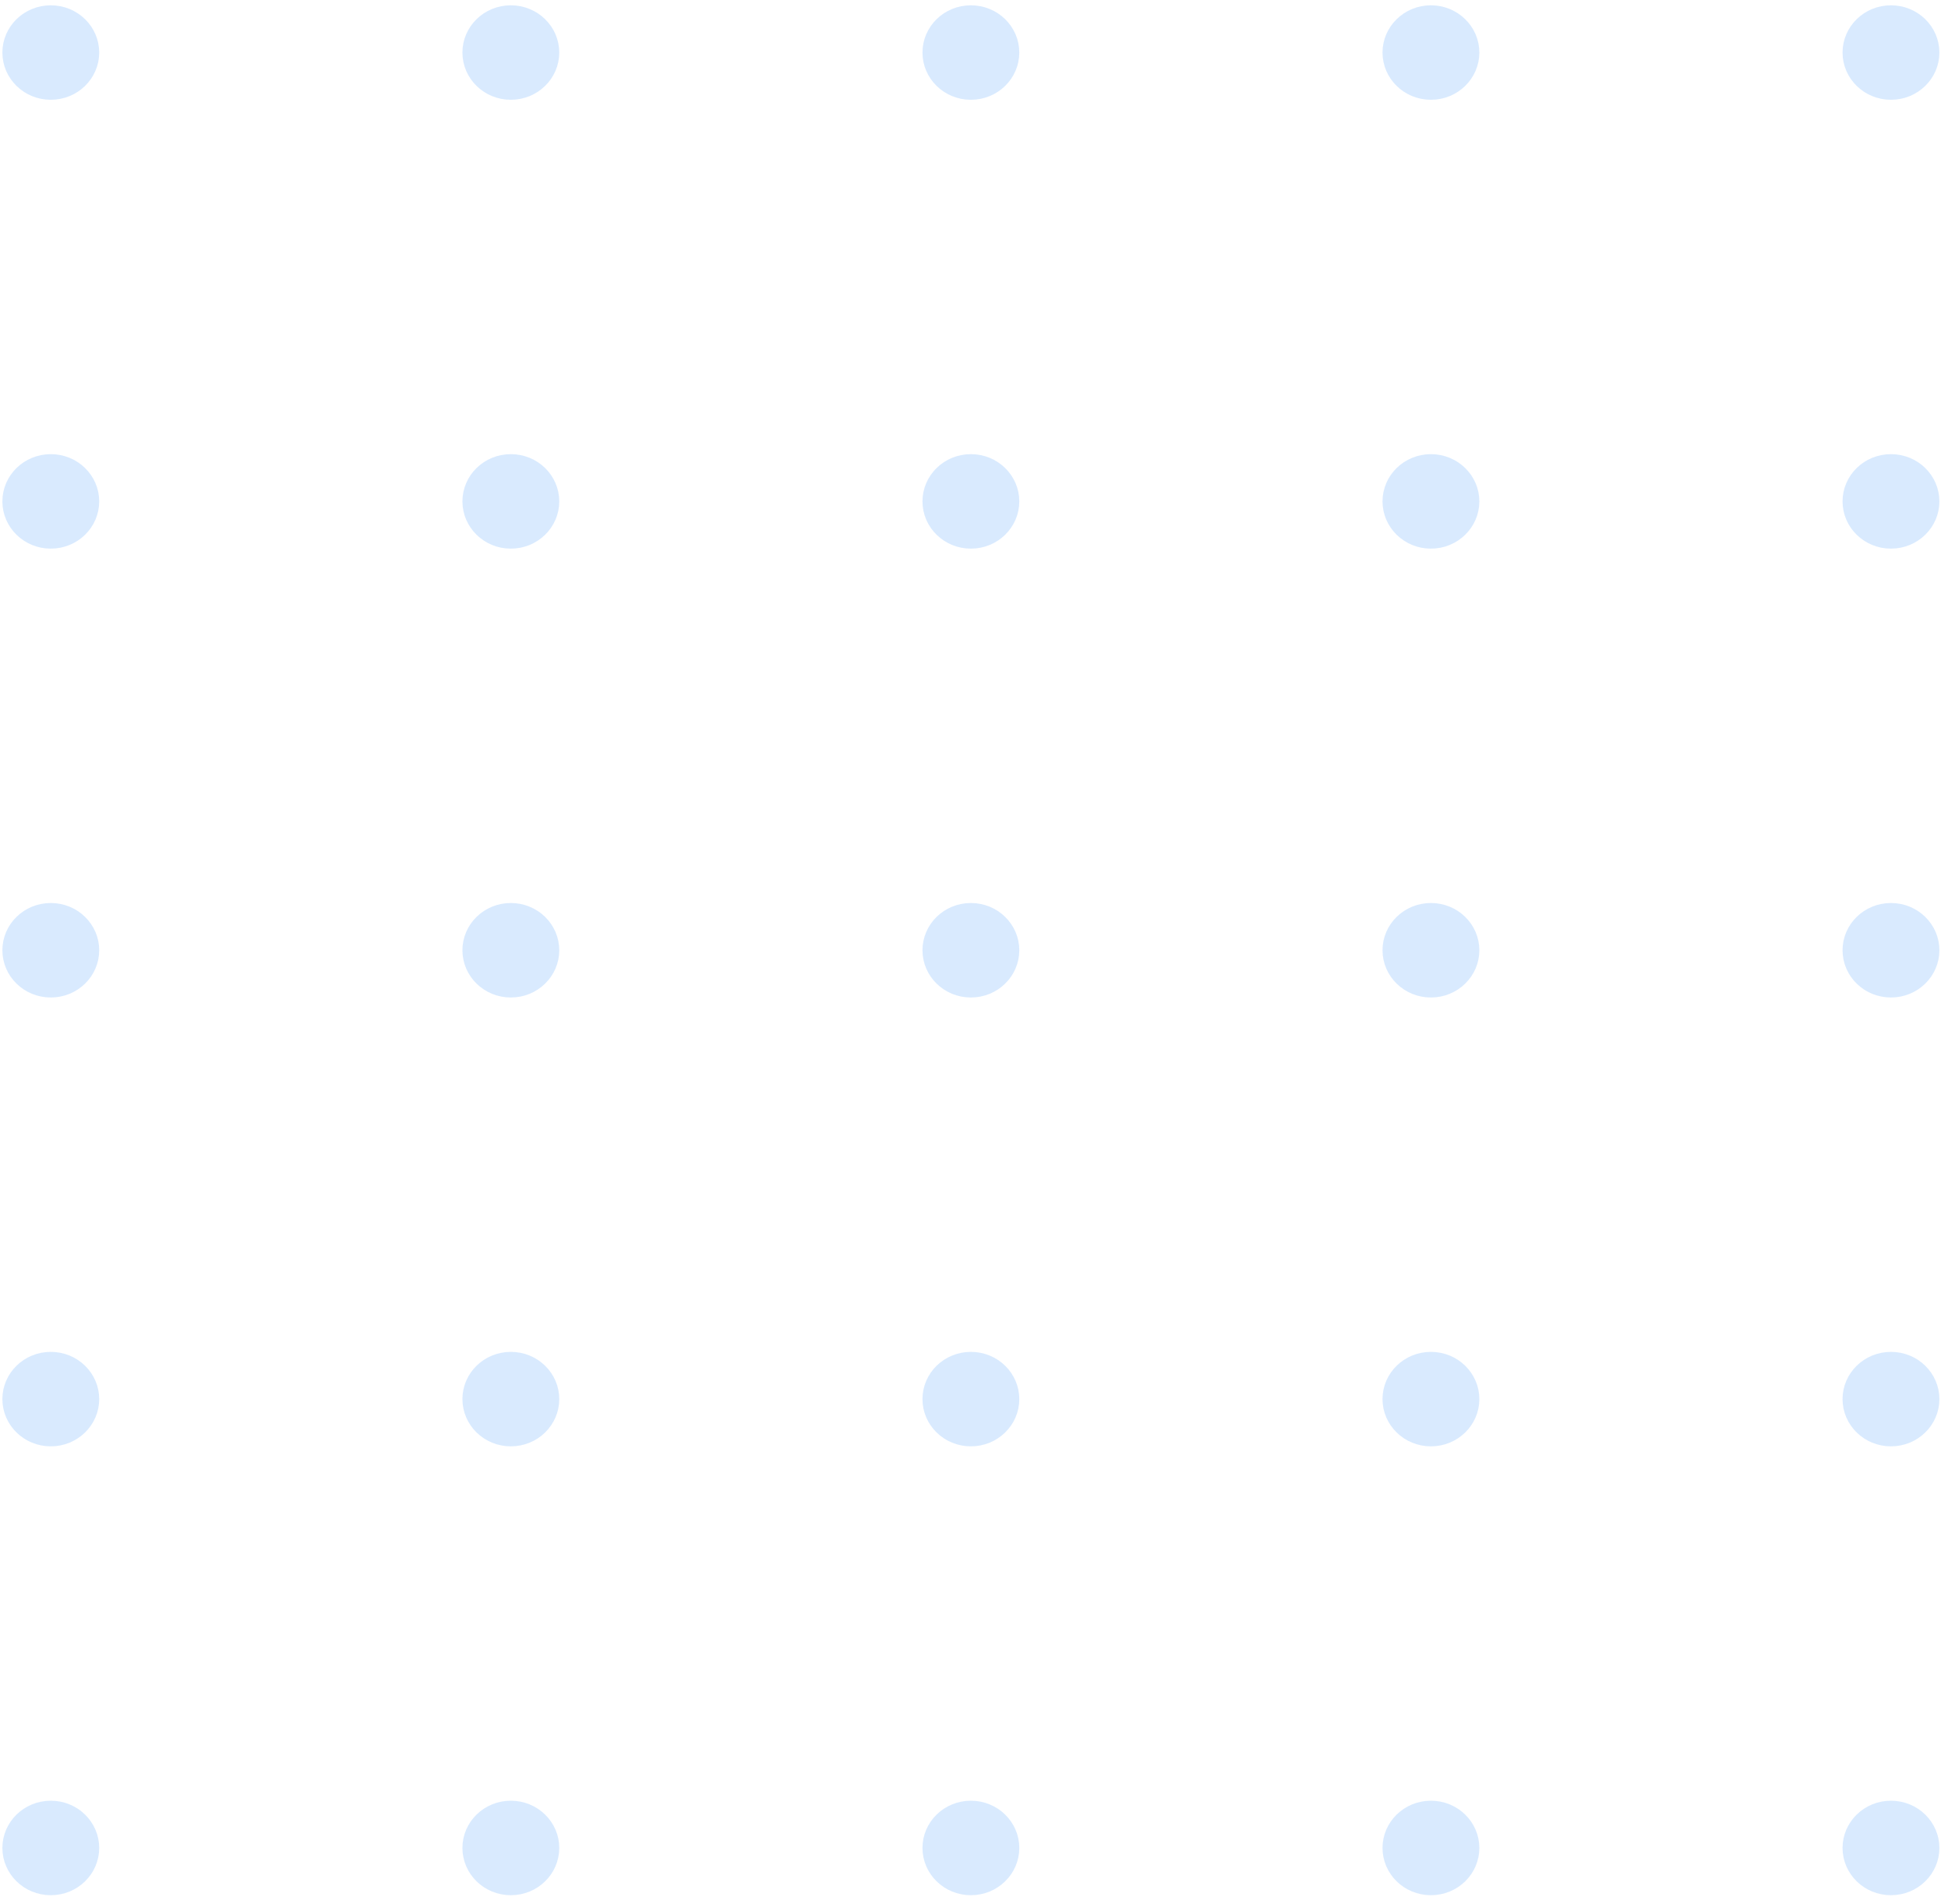 <svg width="132" height="129" viewBox="0 0 132 129" fill="none" xmlns="http://www.w3.org/2000/svg">
<g opacity="0.35">
<path d="M6.223 3.56C6.223 5.04 4.99 6.26 3.442 6.26C1.894 6.26 0.661 5.04 0.661 3.56C0.661 2.08 1.894 0.859 3.442 0.859C4.99 0.859 6.223 2.08 6.223 3.56Z" fill="#93C4FD" stroke="#93C4FD"/>
<path d="M6.223 33.968C6.223 35.448 4.99 36.669 3.442 36.669C1.894 36.669 0.661 35.448 0.661 33.968C0.661 32.488 1.894 31.267 3.442 31.267C4.99 31.267 6.223 32.488 6.223 33.968Z" fill="#93C4FD" stroke="#93C4FD"/>
<path d="M6.223 64.377C6.223 65.857 4.99 67.078 3.442 67.078C1.894 67.078 0.661 65.857 0.661 64.377C0.661 62.897 1.894 61.676 3.442 61.676C4.99 61.676 6.223 62.897 6.223 64.377Z" fill="#93C4FD" stroke="#93C4FD"/>
<path d="M6.223 94.785C6.223 96.266 4.99 97.486 3.442 97.486C1.894 97.486 0.661 96.266 0.661 94.785C0.661 93.305 1.894 92.085 3.442 92.085C4.99 92.085 6.223 93.305 6.223 94.785Z" fill="#93C4FD" stroke="#93C4FD"/>
<path d="M6.223 125.194C6.223 126.674 4.99 127.895 3.442 127.895C1.894 127.895 0.661 126.674 0.661 125.194C0.661 123.714 1.894 122.493 3.442 122.493C4.99 122.493 6.223 123.714 6.223 125.194Z" fill="#93C4FD" stroke="#93C4FD"/>
<path d="M37.397 3.56C37.397 5.04 36.163 6.26 34.615 6.26C33.068 6.26 31.834 5.04 31.834 3.56C31.834 2.08 33.068 0.859 34.615 0.859C36.163 0.859 37.397 2.08 37.397 3.56Z" fill="#93C4FD" stroke="#93C4FD"/>
<path d="M37.397 33.968C37.397 35.448 36.163 36.669 34.615 36.669C33.068 36.669 31.834 35.448 31.834 33.968C31.834 32.488 33.068 31.267 34.615 31.267C36.163 31.267 37.397 32.488 37.397 33.968Z" fill="#93C4FD" stroke="#93C4FD"/>
<path d="M37.397 64.377C37.397 65.857 36.163 67.078 34.615 67.078C33.068 67.078 31.834 65.857 31.834 64.377C31.834 62.897 33.068 61.676 34.615 61.676C36.163 61.676 37.397 62.897 37.397 64.377Z" fill="#93C4FD" stroke="#93C4FD"/>
<path d="M37.397 94.785C37.397 96.266 36.163 97.486 34.615 97.486C33.068 97.486 31.834 96.266 31.834 94.785C31.834 93.305 33.068 92.085 34.615 92.085C36.163 92.085 37.397 93.305 37.397 94.785Z" fill="#93C4FD" stroke="#93C4FD"/>
<path d="M37.397 125.194C37.397 126.674 36.163 127.895 34.615 127.895C33.068 127.895 31.834 126.674 31.834 125.194C31.834 123.714 33.068 122.493 34.615 122.493C36.163 122.493 37.397 123.714 37.397 125.194Z" fill="#93C4FD" stroke="#93C4FD"/>
<path d="M68.57 3.56C68.57 5.04 67.337 6.26 65.789 6.26C64.241 6.26 63.008 5.04 63.008 3.56C63.008 2.08 64.241 0.859 65.789 0.859C67.337 0.859 68.57 2.08 68.57 3.56Z" fill="#93C4FD" stroke="#93C4FD"/>
<path d="M68.57 33.968C68.57 35.448 67.337 36.669 65.789 36.669C64.241 36.669 63.008 35.448 63.008 33.968C63.008 32.488 64.241 31.267 65.789 31.267C67.337 31.267 68.57 32.488 68.57 33.968Z" fill="#93C4FD" stroke="#93C4FD"/>
<path d="M68.57 64.377C68.57 65.857 67.337 67.078 65.789 67.078C64.241 67.078 63.008 65.857 63.008 64.377C63.008 62.897 64.241 61.676 65.789 61.676C67.337 61.676 68.57 62.897 68.57 64.377Z" fill="#93C4FD" stroke="#93C4FD"/>
<path d="M68.57 94.785C68.57 96.266 67.337 97.486 65.789 97.486C64.241 97.486 63.008 96.266 63.008 94.785C63.008 93.305 64.241 92.085 65.789 92.085C67.337 92.085 68.57 93.305 68.57 94.785Z" fill="#93C4FD" stroke="#93C4FD"/>
<path d="M68.57 125.194C68.57 126.674 67.337 127.895 65.789 127.895C64.241 127.895 63.008 126.674 63.008 125.194C63.008 123.714 64.241 122.493 65.789 122.493C67.337 122.493 68.57 123.714 68.57 125.194Z" fill="#93C4FD" stroke="#93C4FD"/>
<path d="M99.744 3.56C99.744 5.04 98.51 6.26 96.962 6.26C95.415 6.26 94.181 5.04 94.181 3.56C94.181 2.08 95.415 0.859 96.962 0.859C98.51 0.859 99.744 2.08 99.744 3.56Z" fill="#93C4FD" stroke="#93C4FD"/>
<path d="M99.744 33.968C99.744 35.448 98.51 36.669 96.962 36.669C95.415 36.669 94.181 35.448 94.181 33.968C94.181 32.488 95.415 31.267 96.962 31.267C98.51 31.267 99.744 32.488 99.744 33.968Z" fill="#93C4FD" stroke="#93C4FD"/>
<path d="M99.744 64.377C99.744 65.857 98.51 67.078 96.962 67.078C95.415 67.078 94.181 65.857 94.181 64.377C94.181 62.897 95.415 61.676 96.962 61.676C98.51 61.676 99.744 62.897 99.744 64.377Z" fill="#93C4FD" stroke="#93C4FD"/>
<path d="M99.744 94.785C99.744 96.266 98.51 97.486 96.962 97.486C95.415 97.486 94.181 96.266 94.181 94.785C94.181 93.305 95.415 92.085 96.962 92.085C98.51 92.085 99.744 93.305 99.744 94.785Z" fill="#93C4FD" stroke="#93C4FD"/>
<path d="M99.744 125.194C99.744 126.674 98.51 127.895 96.962 127.895C95.415 127.895 94.181 126.674 94.181 125.194C94.181 123.714 95.415 122.493 96.962 122.493C98.51 122.493 99.744 123.714 99.744 125.194Z" fill="#93C4FD" stroke="#93C4FD"/>
<path d="M130.917 3.56C130.917 5.04 129.684 6.26 128.136 6.26C126.588 6.26 125.354 5.04 125.354 3.56C125.354 2.08 126.588 0.859 128.136 0.859C129.684 0.859 130.917 2.08 130.917 3.56Z" fill="#93C4FD" stroke="#93C4FD"/>
<path d="M130.917 33.968C130.917 35.448 129.684 36.669 128.136 36.669C126.588 36.669 125.354 35.448 125.354 33.968C125.354 32.488 126.588 31.267 128.136 31.267C129.684 31.267 130.917 32.488 130.917 33.968Z" fill="#93C4FD" stroke="#93C4FD"/>
<path d="M130.917 64.377C130.917 65.857 129.684 67.078 128.136 67.078C126.588 67.078 125.354 65.857 125.354 64.377C125.354 62.897 126.588 61.676 128.136 61.676C129.684 61.676 130.917 62.897 130.917 64.377Z" fill="#93C4FD" stroke="#93C4FD"/>
<path d="M130.917 94.785C130.917 96.266 129.684 97.486 128.136 97.486C126.588 97.486 125.354 96.266 125.354 94.785C125.354 93.305 126.588 92.085 128.136 92.085C129.684 92.085 130.917 93.305 130.917 94.785Z" fill="#93C4FD" stroke="#93C4FD"/>
<path d="M130.917 125.194C130.917 126.674 129.684 127.895 128.136 127.895C126.588 127.895 125.354 126.674 125.354 125.194C125.354 123.714 126.588 122.493 128.136 122.493C129.684 122.493 130.917 123.714 130.917 125.194Z" fill="#93C4FD" stroke="#93C4FD"/>
</g>
</svg>
